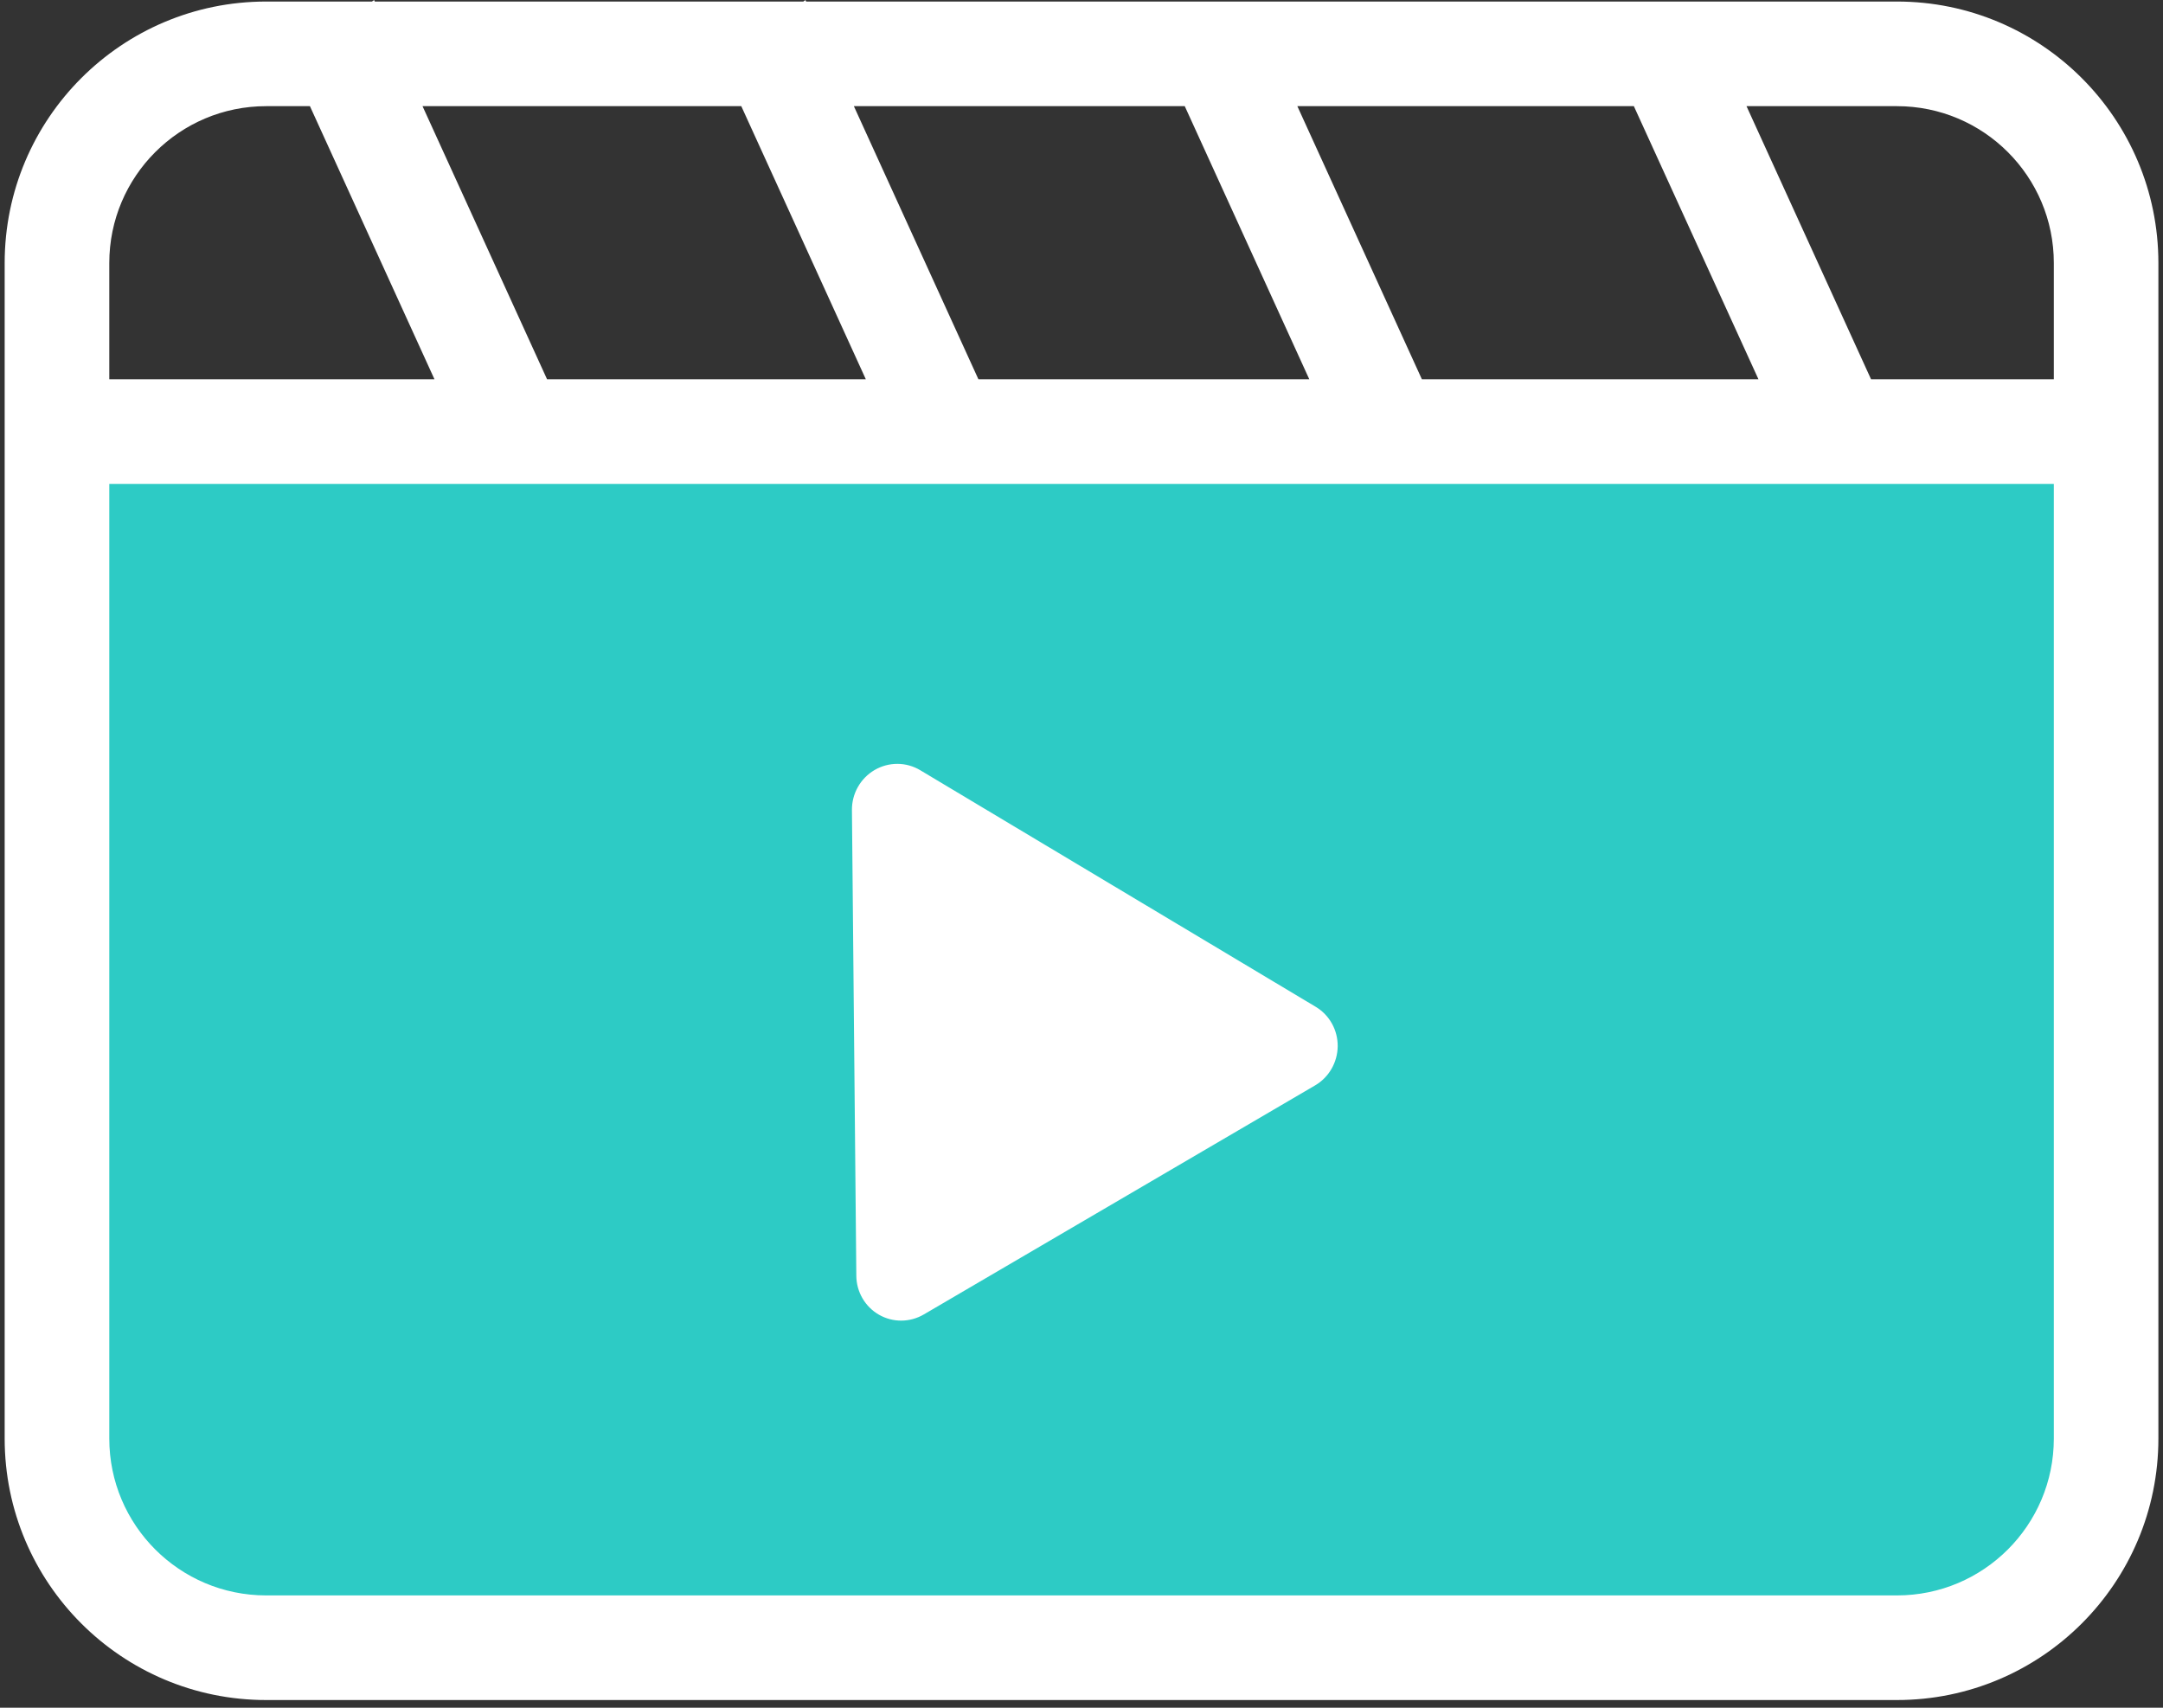 <?xml version="1.0" encoding="UTF-8"?> <svg xmlns="http://www.w3.org/2000/svg" width="38" height="30" viewBox="0 0 38 30" fill="none"><rect x="0" y="0" width="38" height="30" fill="#333333" stroke="none"/> <path d="M1 7.946H37V25.946C37 27.603 35.657 28.946 34 28.946H4C2.343 28.946 1 27.603 1 25.946V7.946Z" fill="#2DCBC5"></path> <path fill-rule="evenodd" clip-rule="evenodd" d="M15.211 6.663H9.611L7.423 1.865H13.023L15.211 6.663ZM17.189 6.663H23.002L20.814 1.865H15.001L17.189 6.663ZM30.893 6.663H24.98L22.792 1.865H28.704L30.893 6.663ZM32.871 6.663H36.082V4.621C36.082 3.099 34.848 1.865 33.326 1.865H30.683L32.871 6.663ZM14.163 0.027H33.326C35.863 0.027 37.919 2.084 37.919 4.621V25.271C37.919 27.808 35.863 29.865 33.326 29.865H4.676C2.139 29.865 0.082 27.808 0.082 25.271V4.621C0.082 2.084 2.139 0.027 4.676 0.027H6.535L6.572 0L6.585 0.027H14.113L14.15 0L14.163 0.027ZM7.633 6.663L5.445 1.865H4.676C3.154 1.865 1.92 3.099 1.92 4.621V6.663H7.633ZM1.92 8.501V25.271C1.92 26.793 3.154 28.027 4.676 28.027H33.326C34.848 28.027 36.082 26.793 36.082 25.271V8.501H1.92Z" fill="white"></path> <path fill-rule="evenodd" clip-rule="evenodd" d="M16.166 13.53C15.92 13.383 15.614 13.382 15.365 13.527C15.116 13.673 14.964 13.942 14.967 14.231L15.044 22.411C15.046 22.696 15.198 22.956 15.442 23.096C15.686 23.236 15.986 23.234 16.23 23.091L23.103 19.068C23.347 18.926 23.498 18.663 23.501 18.379C23.503 18.095 23.357 17.832 23.115 17.687L16.166 13.53Z" fill="white"></path> </svg> 